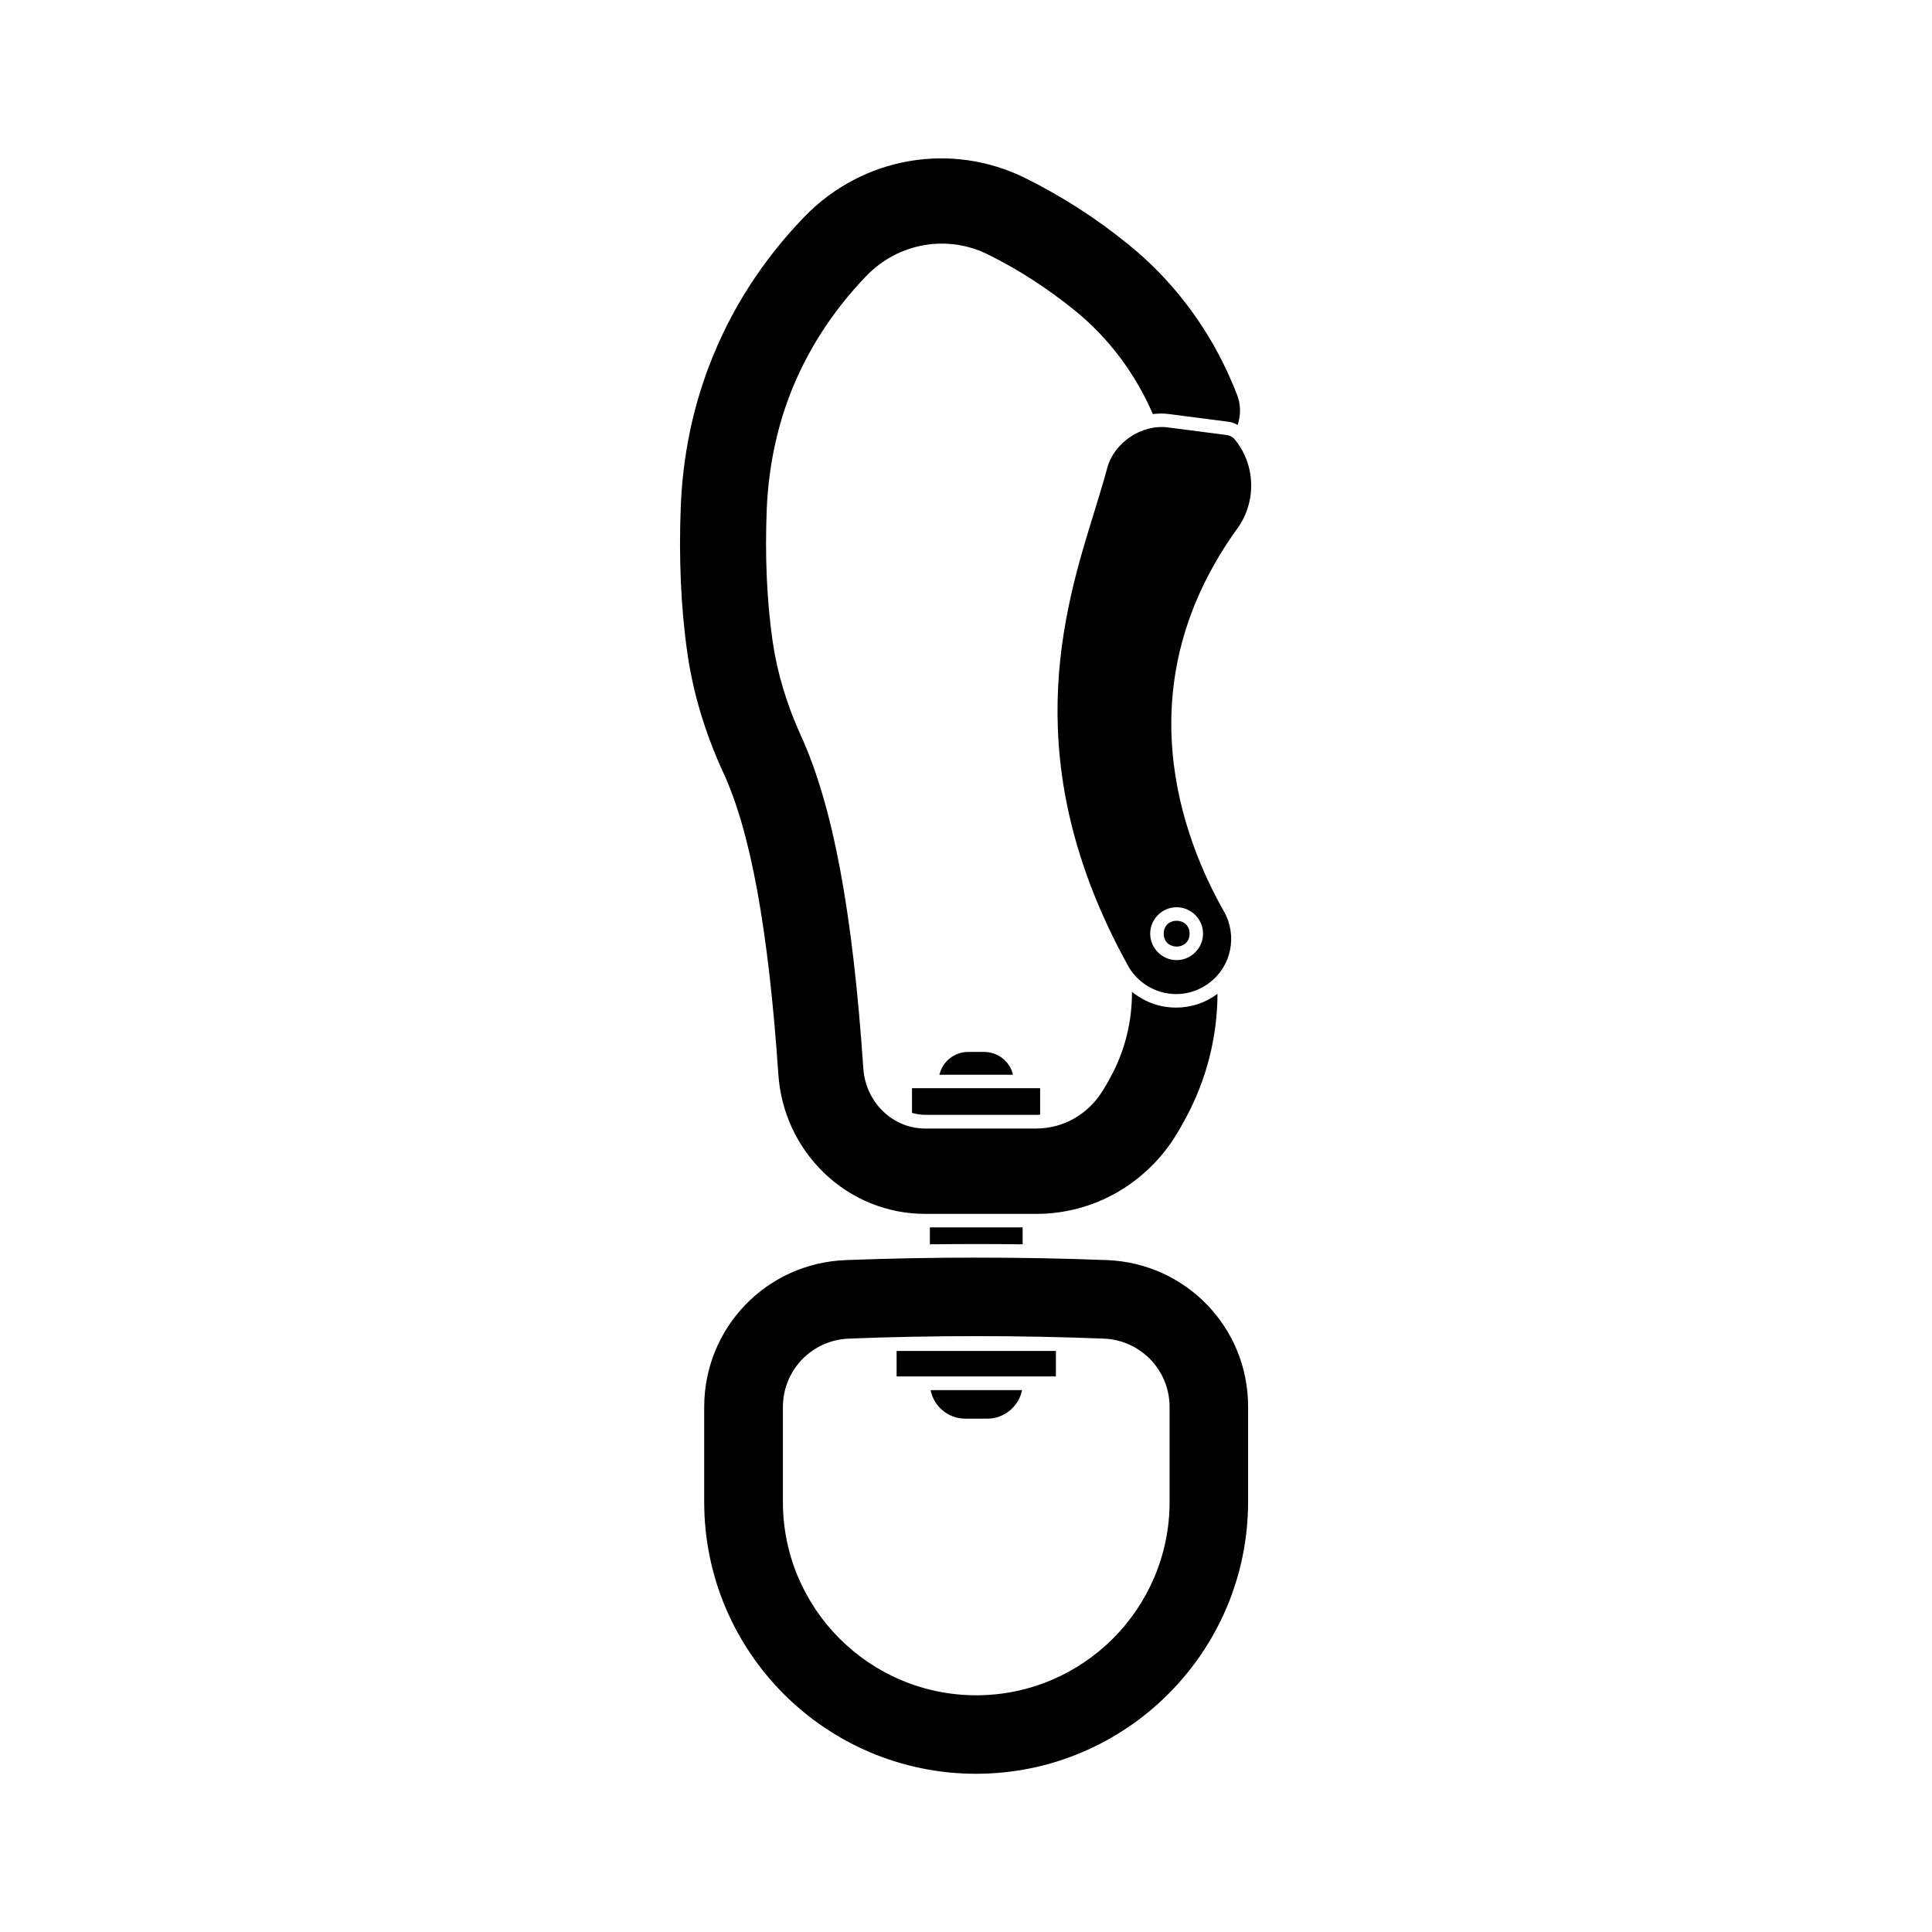 <?xml version="1.0" encoding="UTF-8"?>
<!-- Uploaded to: ICON Repo, www.iconrepo.com, Generator: ICON Repo Mixer Tools -->
<svg fill="#000000" width="800px" height="800px" version="1.1" viewBox="144 144 512 512" xmlns="http://www.w3.org/2000/svg">
 <g>
  <path d="m385.74 438.94c1.109 0.301 2.266 0.504 3.426 0.504h29.523c0.301 0 0.656 0 0.957-0.051v-7.004h-33.957v6.551z"/>
  <path d="m404.79 422.77h-4.18c-3.727 0-6.852 2.57-7.656 6.047h19.496c-0.809-3.477-3.934-6.047-7.66-6.047z"/>
  <path d="m415.01 473.76v-4.484h-24.586v4.484c8.211-0.102 16.375-0.102 24.586 0z"/>
  <path d="m469.12 259.29-15.617-2.016c-6.902-0.906-14.258 3.981-16.07 10.73-0.957 3.527-2.117 7.356-3.375 11.438-8.262 26.652-20.758 66.855 8.867 120.46 2.016 3.68 5.594 6.297 9.672 7.203 4.133 0.906 8.414-0.051 11.789-2.57 5.945-4.383 7.609-12.543 3.981-18.992-5.391-9.473-12.141-24.535-13.652-42.422-1.762-20.957 4.031-40.809 17.18-59.047 5.09-7.004 4.887-16.676-0.504-23.426-0.555-0.754-1.363-1.207-2.269-1.359zm-13.301 125.14c3.879 0 7.004 3.176 7.004 7.004s-3.176 7.004-7.004 7.004c-3.879 0-7.004-3.176-7.004-7.004s3.125-7.004 7.004-7.004z"/>
  <path d="m459.25 391.43c0 4.566-6.852 4.566-6.852 0s6.852-4.566 6.852 0"/>
  <path d="m350.27 428.66c0.656 10.027 4.988 19.348 12.191 26.25 7.254 6.953 16.777 10.781 26.703 10.781h29.523c7.457 0 14.812-1.965 21.262-5.644 6.449-3.68 11.941-9.02 15.82-15.418 0.855-1.41 1.664-2.82 2.418-4.231 5.492-10.125 8.414-21.461 8.465-33.051-0.051 0.051-0.051 0.051-0.102 0.102-3.176 2.367-7.004 3.578-10.883 3.578-1.258 0-2.57-0.152-3.879-0.402-2.871-0.605-5.543-1.965-7.809-3.777 0.051 7.961-1.914 15.77-5.742 22.723-0.605 1.16-1.258 2.266-1.914 3.324-3.828 6.348-10.48 10.176-17.684 10.176h-29.523c-8.566 0-15.719-7.004-16.324-15.871-2.82-41.613-8.062-69.676-16.574-88.316-3.727-8.211-6.246-16.574-7.457-24.887-1.562-10.832-2.066-22.672-1.562-35.164 0.453-10.48 2.469-20.555 5.996-29.875 4.484-11.738 11.336-22.418 20.402-31.84 8.465-8.766 21.41-11.035 32.195-5.691 8.16 4.031 15.922 9.07 23.125 14.914 8.867 7.203 15.973 16.676 20.605 27.406 1.461-0.203 2.922-0.203 4.383 0l15.566 2.016c0.906 0.102 1.762 0.402 2.519 0.855 0.855-2.57 0.855-5.441-0.152-7.961-0.805-2.117-1.715-4.231-2.672-6.297-6.047-13-15.012-24.586-26.047-33.504-8.465-6.902-17.684-12.848-27.355-17.633-19.699-9.773-43.227-5.644-58.594 10.227-11.184 11.586-19.699 24.887-25.242 39.5-4.434 11.586-6.953 24.031-7.508 36.98-0.555 13.906 0 27.105 1.762 39.297 1.512 10.43 4.637 20.859 9.27 31.035 7.461 15.812 12.195 42.16 14.816 80.398z"/>
  <path d="m437.33 477.94c-11.488-0.453-23.023-0.656-34.613-0.656-11.539 0-23.125 0.203-34.613 0.656-21.008 0.805-37.484 17.938-37.484 38.945v25.141c0 19.852 8.062 37.887 21.109 50.934s31.086 21.109 50.934 21.109c39.75 0 72.094-32.344 72.094-72.094v-25.141c0.055-20.957-16.418-38.09-37.426-38.895zm16.625 64.086c0 28.266-22.973 51.238-51.238 51.238s-51.238-22.973-51.238-51.238v-25.141c0-9.773 7.656-17.734 17.434-18.137 11.184-0.453 22.57-0.656 33.805-0.656s22.57 0.203 33.805 0.656c9.773 0.402 17.434 8.363 17.434 18.137z"/>
  <path d="m381.61 502.02h42.219v6.75h-42.219z"/>
  <path d="m399.8 519.96h5.844c4.535 0 8.363-3.273 9.219-7.559h-24.234c0.809 4.281 4.637 7.559 9.172 7.559z"/>
 </g>
</svg>